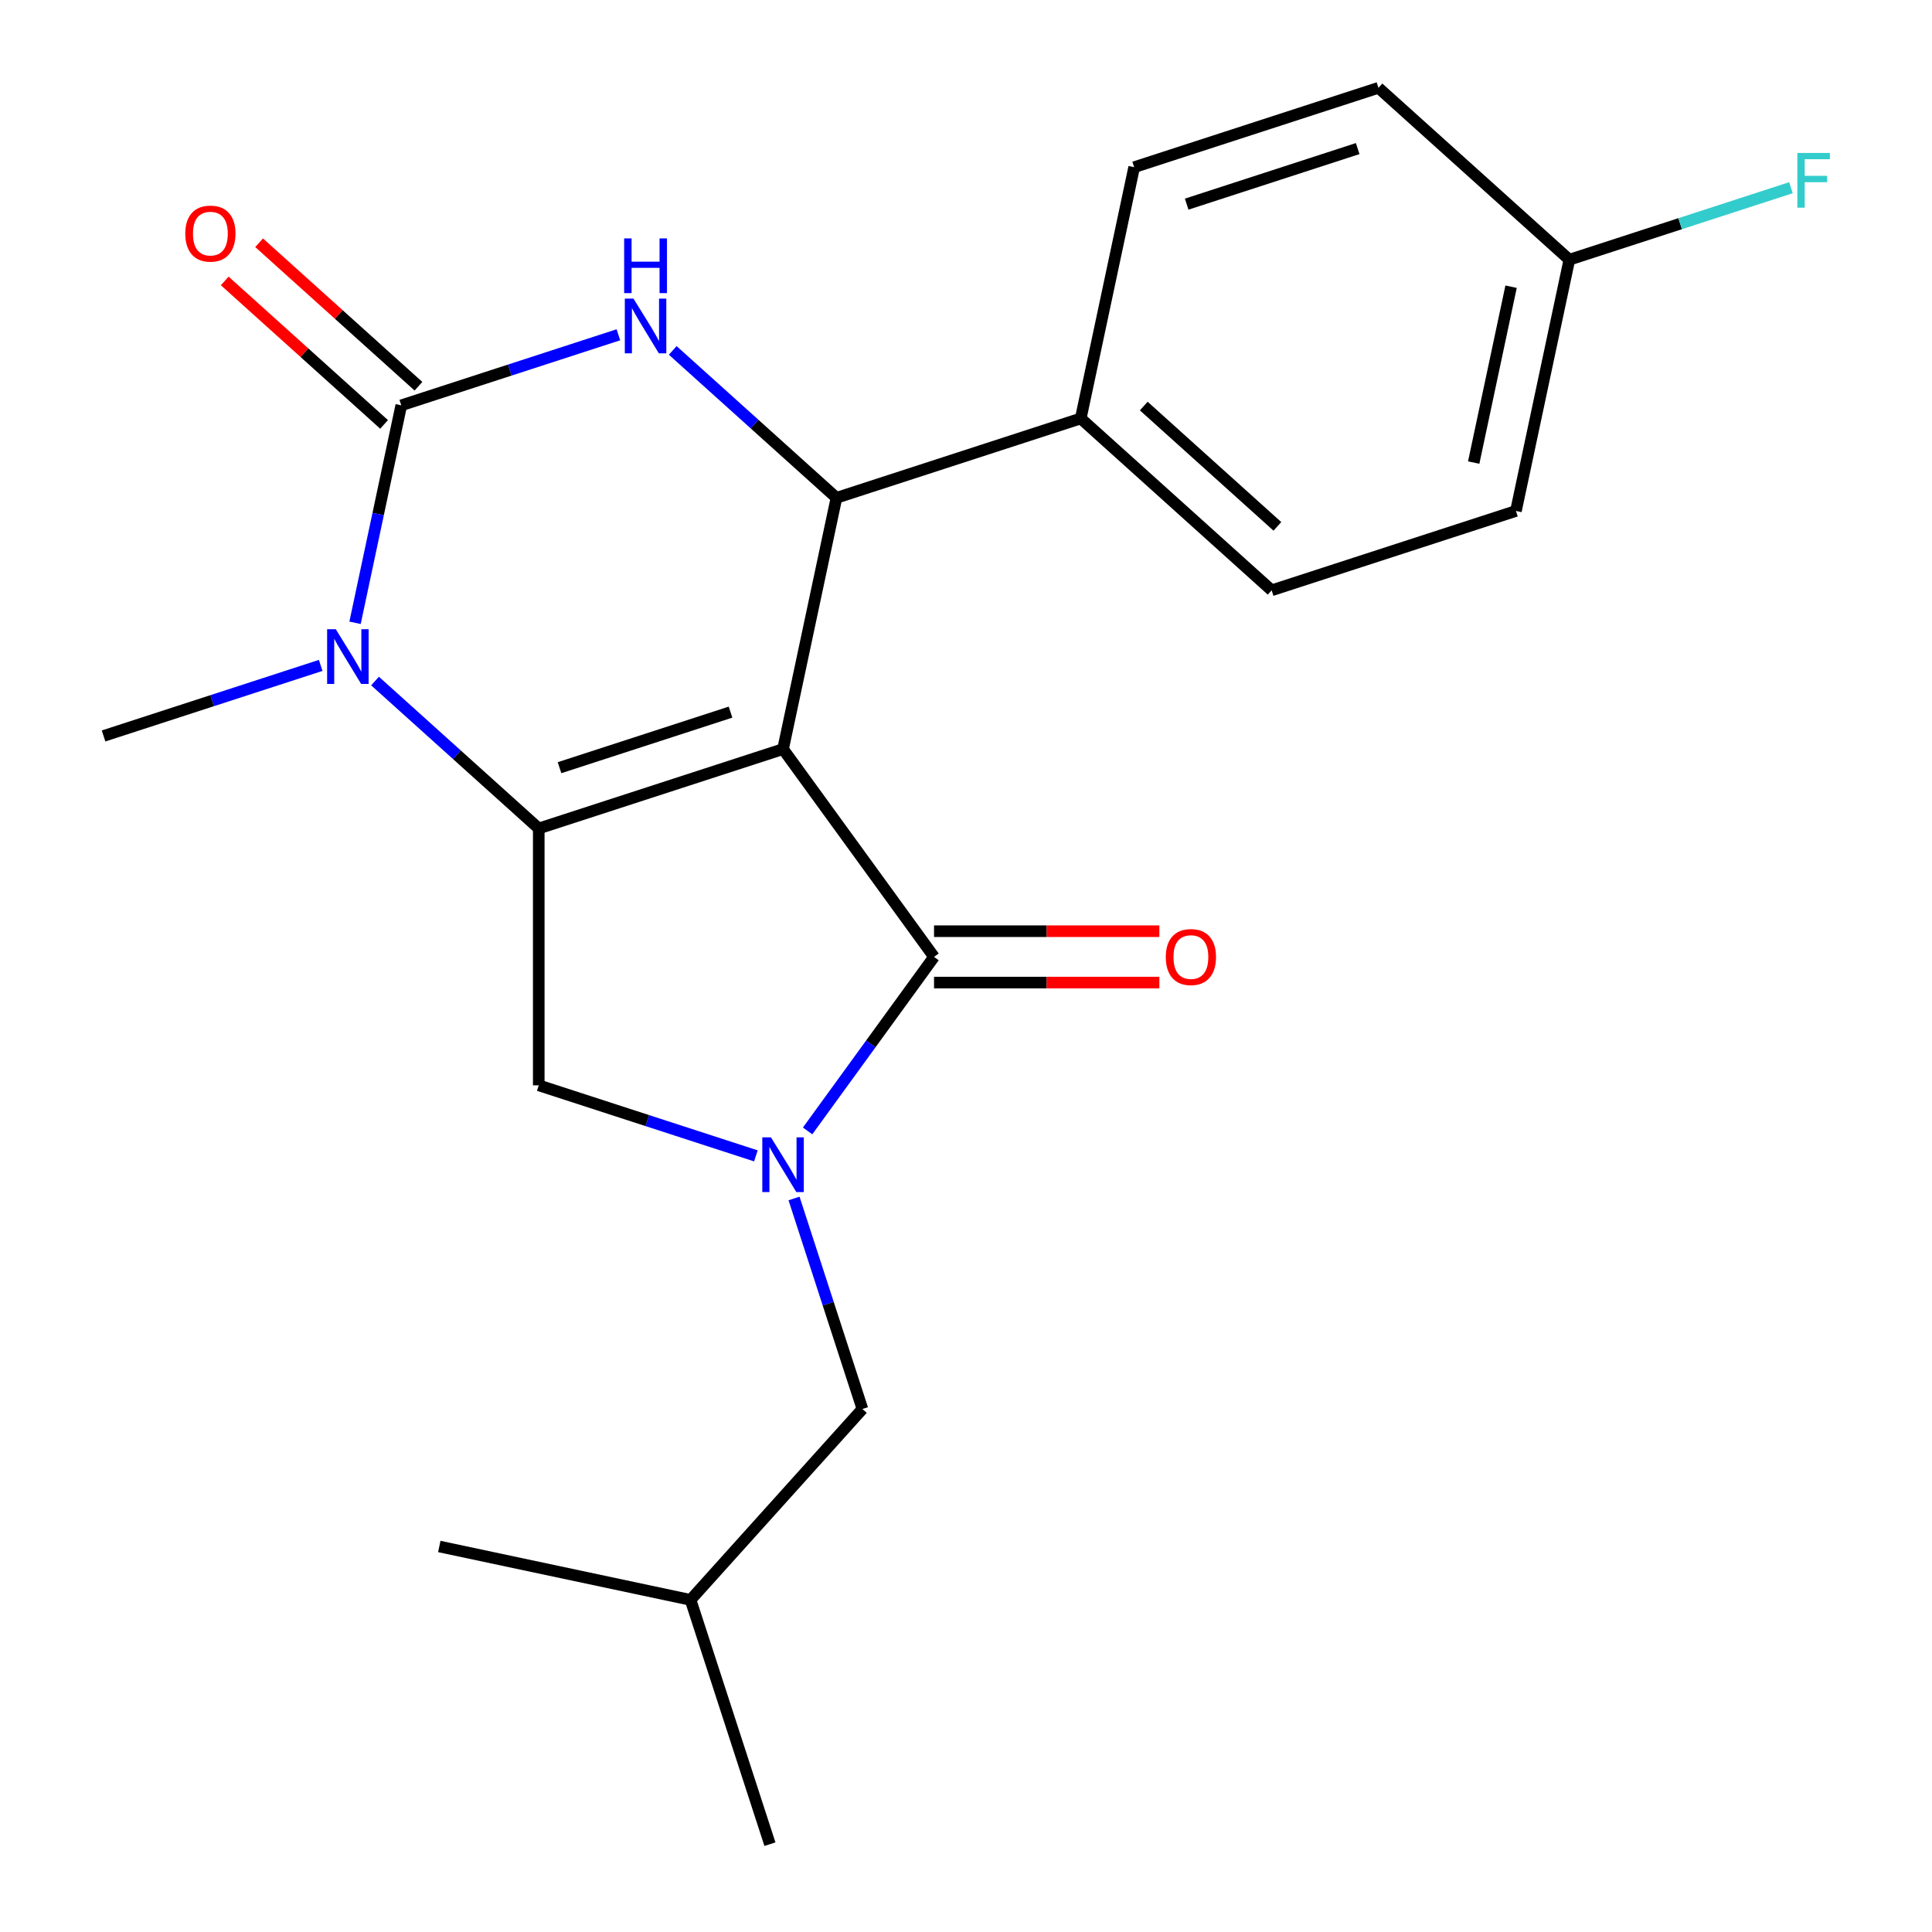 <?xml version='1.0' encoding='iso-8859-1'?>
<svg version='1.1' baseProfile='full'
              xmlns='http://www.w3.org/2000/svg'
                      xmlns:rdkit='http://www.rdkit.org/xml'
                      xmlns:xlink='http://www.w3.org/1999/xlink'
                  xml:space='preserve'
width='1000px' height='1000px' viewBox='0 0 1000 1000'>
<!-- END OF HEADER -->
<rect style='opacity:1.0;fill:#FFFFFF;stroke:none' width='1000' height='1000' x='0' y='0'> </rect>
<path class='bond-0' d='M 405.306,387.723 L 278.859,428.808' style='fill:none;fill-rule:evenodd;stroke:#000000;stroke-width:6px;stroke-linecap:butt;stroke-linejoin:miter;stroke-opacity:1' />
<path class='bond-0' d='M 378.122,368.596 L 289.609,397.356' style='fill:none;fill-rule:evenodd;stroke:#000000;stroke-width:6px;stroke-linecap:butt;stroke-linejoin:miter;stroke-opacity:1' />
<path class='bond-2' d='M 405.306,387.723 L 483.455,495.285' style='fill:none;fill-rule:evenodd;stroke:#000000;stroke-width:6px;stroke-linecap:butt;stroke-linejoin:miter;stroke-opacity:1' />
<path class='bond-5' d='M 405.306,387.723 L 432.949,257.674' style='fill:none;fill-rule:evenodd;stroke:#000000;stroke-width:6px;stroke-linecap:butt;stroke-linejoin:miter;stroke-opacity:1' />
<path class='bond-4' d='M 278.859,428.808 L 236.489,390.657' style='fill:none;fill-rule:evenodd;stroke:#000000;stroke-width:6px;stroke-linecap:butt;stroke-linejoin:miter;stroke-opacity:1' />
<path class='bond-4' d='M 236.489,390.657 L 194.119,352.507' style='fill:none;fill-rule:evenodd;stroke:#0000FF;stroke-width:6px;stroke-linecap:butt;stroke-linejoin:miter;stroke-opacity:1' />
<path class='bond-7' d='M 278.859,428.808 L 278.859,561.762' style='fill:none;fill-rule:evenodd;stroke:#000000;stroke-width:6px;stroke-linecap:butt;stroke-linejoin:miter;stroke-opacity:1' />
<path class='bond-1' d='M 207.698,209.795 L 195.735,266.078' style='fill:none;fill-rule:evenodd;stroke:#000000;stroke-width:6px;stroke-linecap:butt;stroke-linejoin:miter;stroke-opacity:1' />
<path class='bond-1' d='M 195.735,266.078 L 183.771,322.36' style='fill:none;fill-rule:evenodd;stroke:#0000FF;stroke-width:6px;stroke-linecap:butt;stroke-linejoin:miter;stroke-opacity:1' />
<path class='bond-10' d='M 216.594,199.915 L 175.354,162.782' style='fill:none;fill-rule:evenodd;stroke:#000000;stroke-width:6px;stroke-linecap:butt;stroke-linejoin:miter;stroke-opacity:1' />
<path class='bond-10' d='M 175.354,162.782 L 134.114,125.649' style='fill:none;fill-rule:evenodd;stroke:#FF0000;stroke-width:6px;stroke-linecap:butt;stroke-linejoin:miter;stroke-opacity:1' />
<path class='bond-10' d='M 198.802,219.675 L 157.561,182.543' style='fill:none;fill-rule:evenodd;stroke:#000000;stroke-width:6px;stroke-linecap:butt;stroke-linejoin:miter;stroke-opacity:1' />
<path class='bond-10' d='M 157.561,182.543 L 116.321,145.41' style='fill:none;fill-rule:evenodd;stroke:#FF0000;stroke-width:6px;stroke-linecap:butt;stroke-linejoin:miter;stroke-opacity:1' />
<path class='bond-23' d='M 207.698,209.795 L 263.889,191.537' style='fill:none;fill-rule:evenodd;stroke:#000000;stroke-width:6px;stroke-linecap:butt;stroke-linejoin:miter;stroke-opacity:1' />
<path class='bond-23' d='M 263.889,191.537 L 320.081,173.28' style='fill:none;fill-rule:evenodd;stroke:#0000FF;stroke-width:6px;stroke-linecap:butt;stroke-linejoin:miter;stroke-opacity:1' />
<path class='bond-3' d='M 483.455,495.285 L 450.732,540.324' style='fill:none;fill-rule:evenodd;stroke:#000000;stroke-width:6px;stroke-linecap:butt;stroke-linejoin:miter;stroke-opacity:1' />
<path class='bond-3' d='M 450.732,540.324 L 418.009,585.363' style='fill:none;fill-rule:evenodd;stroke:#0000FF;stroke-width:6px;stroke-linecap:butt;stroke-linejoin:miter;stroke-opacity:1' />
<path class='bond-11' d='M 483.455,508.58 L 541.77,508.58' style='fill:none;fill-rule:evenodd;stroke:#000000;stroke-width:6px;stroke-linecap:butt;stroke-linejoin:miter;stroke-opacity:1' />
<path class='bond-11' d='M 541.77,508.58 L 600.085,508.58' style='fill:none;fill-rule:evenodd;stroke:#FF0000;stroke-width:6px;stroke-linecap:butt;stroke-linejoin:miter;stroke-opacity:1' />
<path class='bond-11' d='M 483.455,481.989 L 541.77,481.989' style='fill:none;fill-rule:evenodd;stroke:#000000;stroke-width:6px;stroke-linecap:butt;stroke-linejoin:miter;stroke-opacity:1' />
<path class='bond-11' d='M 541.77,481.989 L 600.085,481.989' style='fill:none;fill-rule:evenodd;stroke:#FF0000;stroke-width:6px;stroke-linecap:butt;stroke-linejoin:miter;stroke-opacity:1' />
<path class='bond-9' d='M 410.987,620.331 L 428.689,674.813' style='fill:none;fill-rule:evenodd;stroke:#0000FF;stroke-width:6px;stroke-linecap:butt;stroke-linejoin:miter;stroke-opacity:1' />
<path class='bond-9' d='M 428.689,674.813 L 446.392,729.294' style='fill:none;fill-rule:evenodd;stroke:#000000;stroke-width:6px;stroke-linecap:butt;stroke-linejoin:miter;stroke-opacity:1' />
<path class='bond-22' d='M 391.243,598.278 L 335.051,580.02' style='fill:none;fill-rule:evenodd;stroke:#0000FF;stroke-width:6px;stroke-linecap:butt;stroke-linejoin:miter;stroke-opacity:1' />
<path class='bond-22' d='M 335.051,580.02 L 278.859,561.762' style='fill:none;fill-rule:evenodd;stroke:#000000;stroke-width:6px;stroke-linecap:butt;stroke-linejoin:miter;stroke-opacity:1' />
<path class='bond-14' d='M 165.991,344.414 L 109.8,362.671' style='fill:none;fill-rule:evenodd;stroke:#0000FF;stroke-width:6px;stroke-linecap:butt;stroke-linejoin:miter;stroke-opacity:1' />
<path class='bond-14' d='M 109.8,362.671 L 53.608,380.929' style='fill:none;fill-rule:evenodd;stroke:#000000;stroke-width:6px;stroke-linecap:butt;stroke-linejoin:miter;stroke-opacity:1' />
<path class='bond-6' d='M 432.949,257.674 L 390.579,219.523' style='fill:none;fill-rule:evenodd;stroke:#000000;stroke-width:6px;stroke-linecap:butt;stroke-linejoin:miter;stroke-opacity:1' />
<path class='bond-6' d='M 390.579,219.523 L 348.209,181.373' style='fill:none;fill-rule:evenodd;stroke:#0000FF;stroke-width:6px;stroke-linecap:butt;stroke-linejoin:miter;stroke-opacity:1' />
<path class='bond-8' d='M 432.949,257.674 L 559.396,216.589' style='fill:none;fill-rule:evenodd;stroke:#000000;stroke-width:6px;stroke-linecap:butt;stroke-linejoin:miter;stroke-opacity:1' />
<path class='bond-12' d='M 559.396,216.589 L 658.201,305.552' style='fill:none;fill-rule:evenodd;stroke:#000000;stroke-width:6px;stroke-linecap:butt;stroke-linejoin:miter;stroke-opacity:1' />
<path class='bond-12' d='M 592.01,210.172 L 661.173,272.447' style='fill:none;fill-rule:evenodd;stroke:#000000;stroke-width:6px;stroke-linecap:butt;stroke-linejoin:miter;stroke-opacity:1' />
<path class='bond-13' d='M 559.396,216.589 L 587.039,86.54' style='fill:none;fill-rule:evenodd;stroke:#000000;stroke-width:6px;stroke-linecap:butt;stroke-linejoin:miter;stroke-opacity:1' />
<path class='bond-19' d='M 446.392,729.294 L 357.428,828.098' style='fill:none;fill-rule:evenodd;stroke:#000000;stroke-width:6px;stroke-linecap:butt;stroke-linejoin:miter;stroke-opacity:1' />
<path class='bond-16' d='M 658.201,305.552 L 784.648,264.467' style='fill:none;fill-rule:evenodd;stroke:#000000;stroke-width:6px;stroke-linecap:butt;stroke-linejoin:miter;stroke-opacity:1' />
<path class='bond-17' d='M 587.039,86.54 L 713.486,45.455' style='fill:none;fill-rule:evenodd;stroke:#000000;stroke-width:6px;stroke-linecap:butt;stroke-linejoin:miter;stroke-opacity:1' />
<path class='bond-17' d='M 614.223,105.666 L 702.736,76.907' style='fill:none;fill-rule:evenodd;stroke:#000000;stroke-width:6px;stroke-linecap:butt;stroke-linejoin:miter;stroke-opacity:1' />
<path class='bond-15' d='M 812.29,134.418 L 713.486,45.455' style='fill:none;fill-rule:evenodd;stroke:#000000;stroke-width:6px;stroke-linecap:butt;stroke-linejoin:miter;stroke-opacity:1' />
<path class='bond-18' d='M 812.29,134.418 L 869.642,115.784' style='fill:none;fill-rule:evenodd;stroke:#000000;stroke-width:6px;stroke-linecap:butt;stroke-linejoin:miter;stroke-opacity:1' />
<path class='bond-18' d='M 869.642,115.784 L 926.993,97.149' style='fill:none;fill-rule:evenodd;stroke:#33CCCC;stroke-width:6px;stroke-linecap:butt;stroke-linejoin:miter;stroke-opacity:1' />
<path class='bond-24' d='M 812.29,134.418 L 784.648,264.467' style='fill:none;fill-rule:evenodd;stroke:#000000;stroke-width:6px;stroke-linecap:butt;stroke-linejoin:miter;stroke-opacity:1' />
<path class='bond-24' d='M 782.134,148.397 L 762.784,239.431' style='fill:none;fill-rule:evenodd;stroke:#000000;stroke-width:6px;stroke-linecap:butt;stroke-linejoin:miter;stroke-opacity:1' />
<path class='bond-20' d='M 357.428,828.098 L 398.513,954.545' style='fill:none;fill-rule:evenodd;stroke:#000000;stroke-width:6px;stroke-linecap:butt;stroke-linejoin:miter;stroke-opacity:1' />
<path class='bond-21' d='M 357.428,828.098 L 227.379,800.456' style='fill:none;fill-rule:evenodd;stroke:#000000;stroke-width:6px;stroke-linecap:butt;stroke-linejoin:miter;stroke-opacity:1' />
<path  class='atom-4' d='M 399.046 588.687
L 408.326 603.687
Q 409.246 605.167, 410.726 607.847
Q 412.206 610.527, 412.286 610.687
L 412.286 588.687
L 416.046 588.687
L 416.046 617.007
L 412.166 617.007
L 402.206 600.607
Q 401.046 598.687, 399.806 596.487
Q 398.606 594.287, 398.246 593.607
L 398.246 617.007
L 394.566 617.007
L 394.566 588.687
L 399.046 588.687
' fill='#0000FF'/>
<path  class='atom-5' d='M 173.795 325.684
L 183.075 340.684
Q 183.995 342.164, 185.475 344.844
Q 186.955 347.524, 187.035 347.684
L 187.035 325.684
L 190.795 325.684
L 190.795 354.004
L 186.915 354.004
L 176.955 337.604
Q 175.795 335.684, 174.555 333.484
Q 173.355 331.284, 172.995 330.604
L 172.995 354.004
L 169.315 354.004
L 169.315 325.684
L 173.795 325.684
' fill='#0000FF'/>
<path  class='atom-7' d='M 327.885 154.55
L 337.165 169.55
Q 338.085 171.03, 339.565 173.71
Q 341.045 176.39, 341.125 176.55
L 341.125 154.55
L 344.885 154.55
L 344.885 182.87
L 341.005 182.87
L 331.045 166.47
Q 329.885 164.55, 328.645 162.35
Q 327.445 160.15, 327.085 159.47
L 327.085 182.87
L 323.405 182.87
L 323.405 154.55
L 327.885 154.55
' fill='#0000FF'/>
<path  class='atom-7' d='M 323.065 123.398
L 326.905 123.398
L 326.905 135.438
L 341.385 135.438
L 341.385 123.398
L 345.225 123.398
L 345.225 151.718
L 341.385 151.718
L 341.385 138.638
L 326.905 138.638
L 326.905 151.718
L 323.065 151.718
L 323.065 123.398
' fill='#0000FF'/>
<path  class='atom-11' d='M 95.894 120.911
Q 95.894 114.111, 99.254 110.311
Q 102.614 106.511, 108.894 106.511
Q 115.174 106.511, 118.534 110.311
Q 121.894 114.111, 121.894 120.911
Q 121.894 127.791, 118.494 131.711
Q 115.094 135.591, 108.894 135.591
Q 102.654 135.591, 99.254 131.711
Q 95.894 127.831, 95.894 120.911
M 108.894 132.391
Q 113.214 132.391, 115.534 129.511
Q 117.894 126.591, 117.894 120.911
Q 117.894 115.351, 115.534 112.551
Q 113.214 109.711, 108.894 109.711
Q 104.574 109.711, 102.214 112.511
Q 99.894 115.311, 99.894 120.911
Q 99.894 126.631, 102.214 129.511
Q 104.574 132.391, 108.894 132.391
' fill='#FF0000'/>
<path  class='atom-12' d='M 603.409 495.365
Q 603.409 488.565, 606.769 484.765
Q 610.129 480.965, 616.409 480.965
Q 622.689 480.965, 626.049 484.765
Q 629.409 488.565, 629.409 495.365
Q 629.409 502.245, 626.009 506.165
Q 622.609 510.045, 616.409 510.045
Q 610.169 510.045, 606.769 506.165
Q 603.409 502.285, 603.409 495.365
M 616.409 506.845
Q 620.729 506.845, 623.049 503.965
Q 625.409 501.045, 625.409 495.365
Q 625.409 489.805, 623.049 487.005
Q 620.729 484.165, 616.409 484.165
Q 612.089 484.165, 609.729 486.965
Q 607.409 489.765, 607.409 495.365
Q 607.409 501.085, 609.729 503.965
Q 612.089 506.845, 616.409 506.845
' fill='#FF0000'/>
<path  class='atom-19' d='M 930.317 79.173
L 947.157 79.173
L 947.157 82.413
L 934.117 82.413
L 934.117 91.013
L 945.717 91.013
L 945.717 94.293
L 934.117 94.293
L 934.117 107.493
L 930.317 107.493
L 930.317 79.173
' fill='#33CCCC'/>
</svg>
